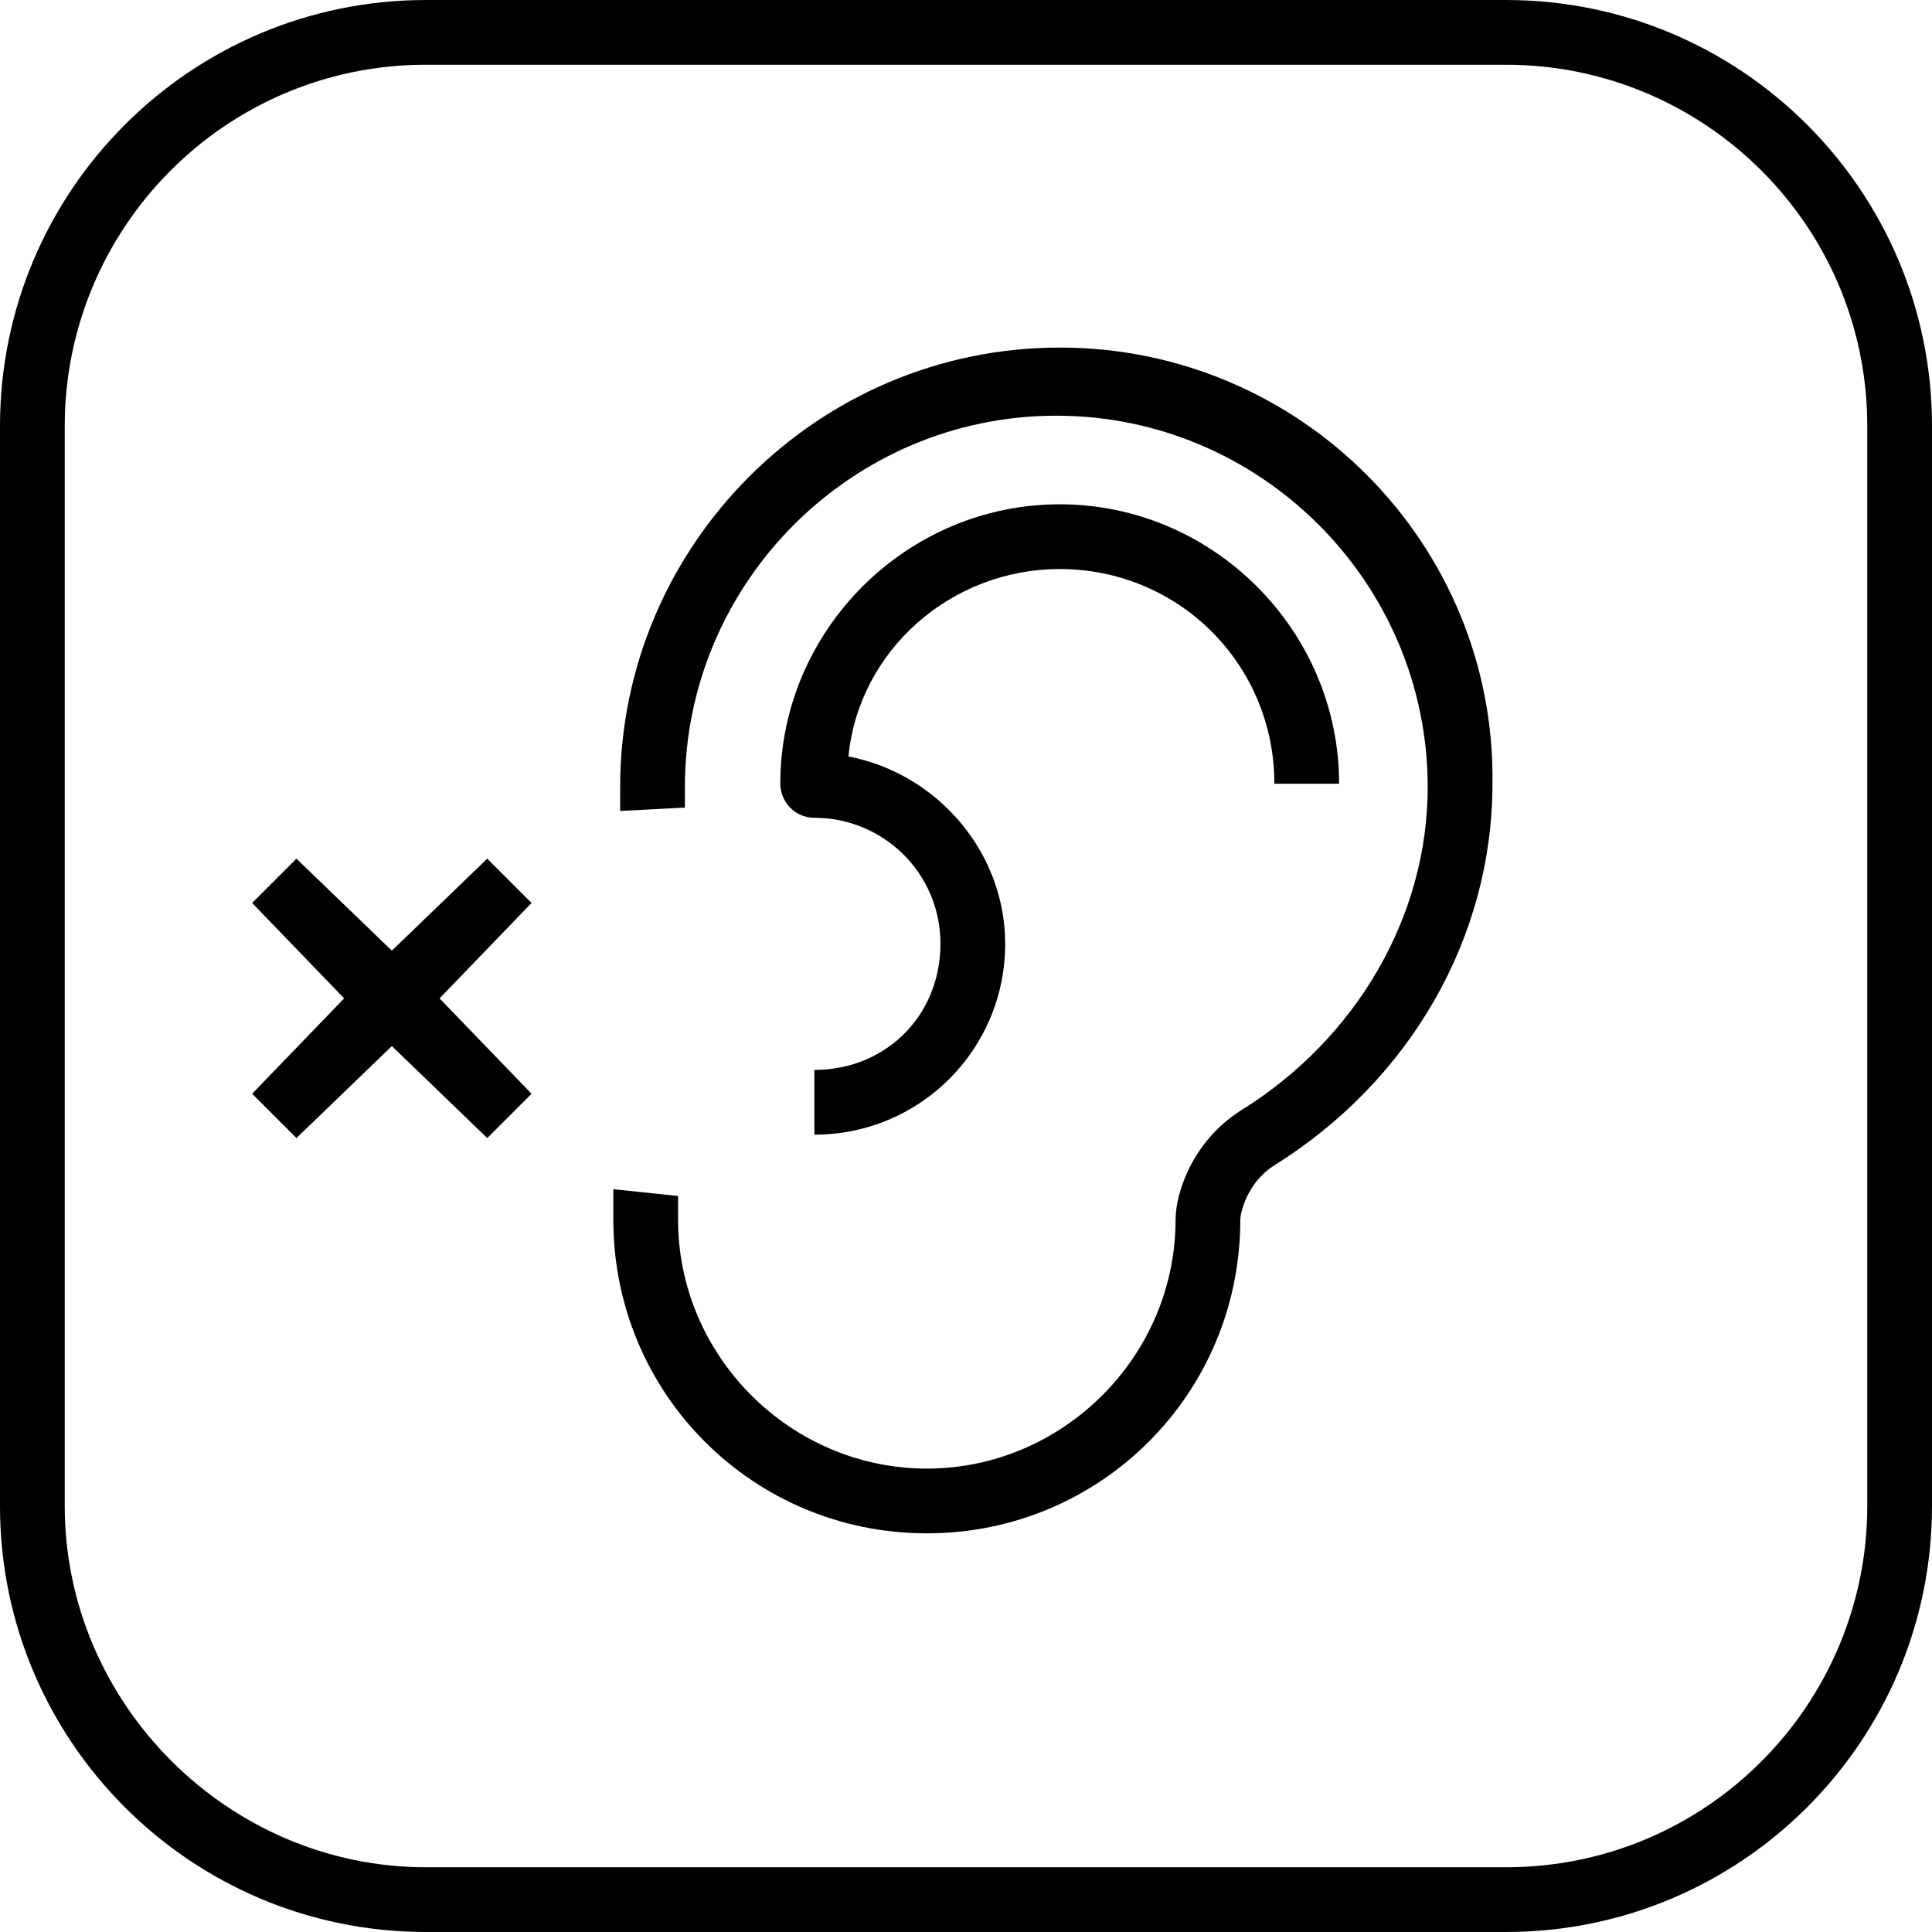 <?xml version="1.0" encoding="utf-8"?>
<!-- Generator: Adobe Illustrator 23.0.6, SVG Export Plug-In . SVG Version: 6.00 Build 0)  -->
<svg version="1.1" id="Vrstva_1" xmlns="http://www.w3.org/2000/svg" xmlns:xlink="http://www.w3.org/1999/xlink" x="0px" y="0px"
	 viewBox="0 0 56.7 56.7" style="enable-background:new 0 0 56.7 56.7;" xml:space="preserve">
<g>
	<path d="M44.2,0H12.5C5.6,0,0,5.6,0,12.5v31.7c0,6.9,5.6,12.5,12.5,12.5h31.7c6.9,0,12.5-5.6,12.5-12.5V12.5
		C56.7,5.6,51.1,0,44.2,0z M54.8,44.2c0,5.8-4.7,10.6-10.6,10.6H12.5C6.7,54.8,1.9,50,1.9,44.2V12.5c0-5.8,4.7-10.6,10.6-10.6h31.7
		c5.8,0,10.6,4.7,10.6,10.6V44.2z"/>
	<path d="M31.1,10.2c-7.1,0-12.9,5.8-12.9,12.9c0,0.2,0,0.4,0,0.7l1.9-0.1c0-0.2,0-0.4,0-0.6c0-6,4.9-10.9,10.9-10.9
		c6,0,10.9,4.9,10.9,10.9c0,3.8-2.1,7.4-5.5,9.5c-1.4,0.9-1.9,2.4-1.9,3.2c0,4-3.3,7.3-7.3,7.3c-4,0-7.3-3.3-7.3-7.3
		c0-0.2,0-0.5,0-0.7l-1.9-0.2c0,0.3,0,0.6,0,0.9c0,5.1,4.1,9.2,9.2,9.2s9.2-4.1,9.2-9.2c0-0.2,0.2-1.1,1-1.6c4-2.5,6.4-6.7,6.4-11.2
		C43.9,16,38.2,10.2,31.1,10.2z"/>
	<path d="M31.1,16.7c3.5,0,6.3,2.8,6.3,6.3h1.9c0-4.5-3.7-8.2-8.2-8.2c-4.5,0-8.2,3.7-8.2,8.2c0,0.5,0.4,1,1,1c2,0,3.7,1.6,3.7,3.7
		s-1.6,3.7-3.7,3.7v1.9c3.1,0,5.6-2.5,5.6-5.6c0-2.7-2-5-4.6-5.5C25.2,19.1,27.9,16.7,31.1,16.7z"/>
	<polygon points="14.3,25.2 11.5,27.9 8.7,25.2 7.4,26.5 10.1,29.3 7.4,32.1 8.7,33.4 11.5,30.7 14.3,33.4 15.6,32.1 12.9,29.3 
		15.6,26.5 	"/>
</g>
</svg>
